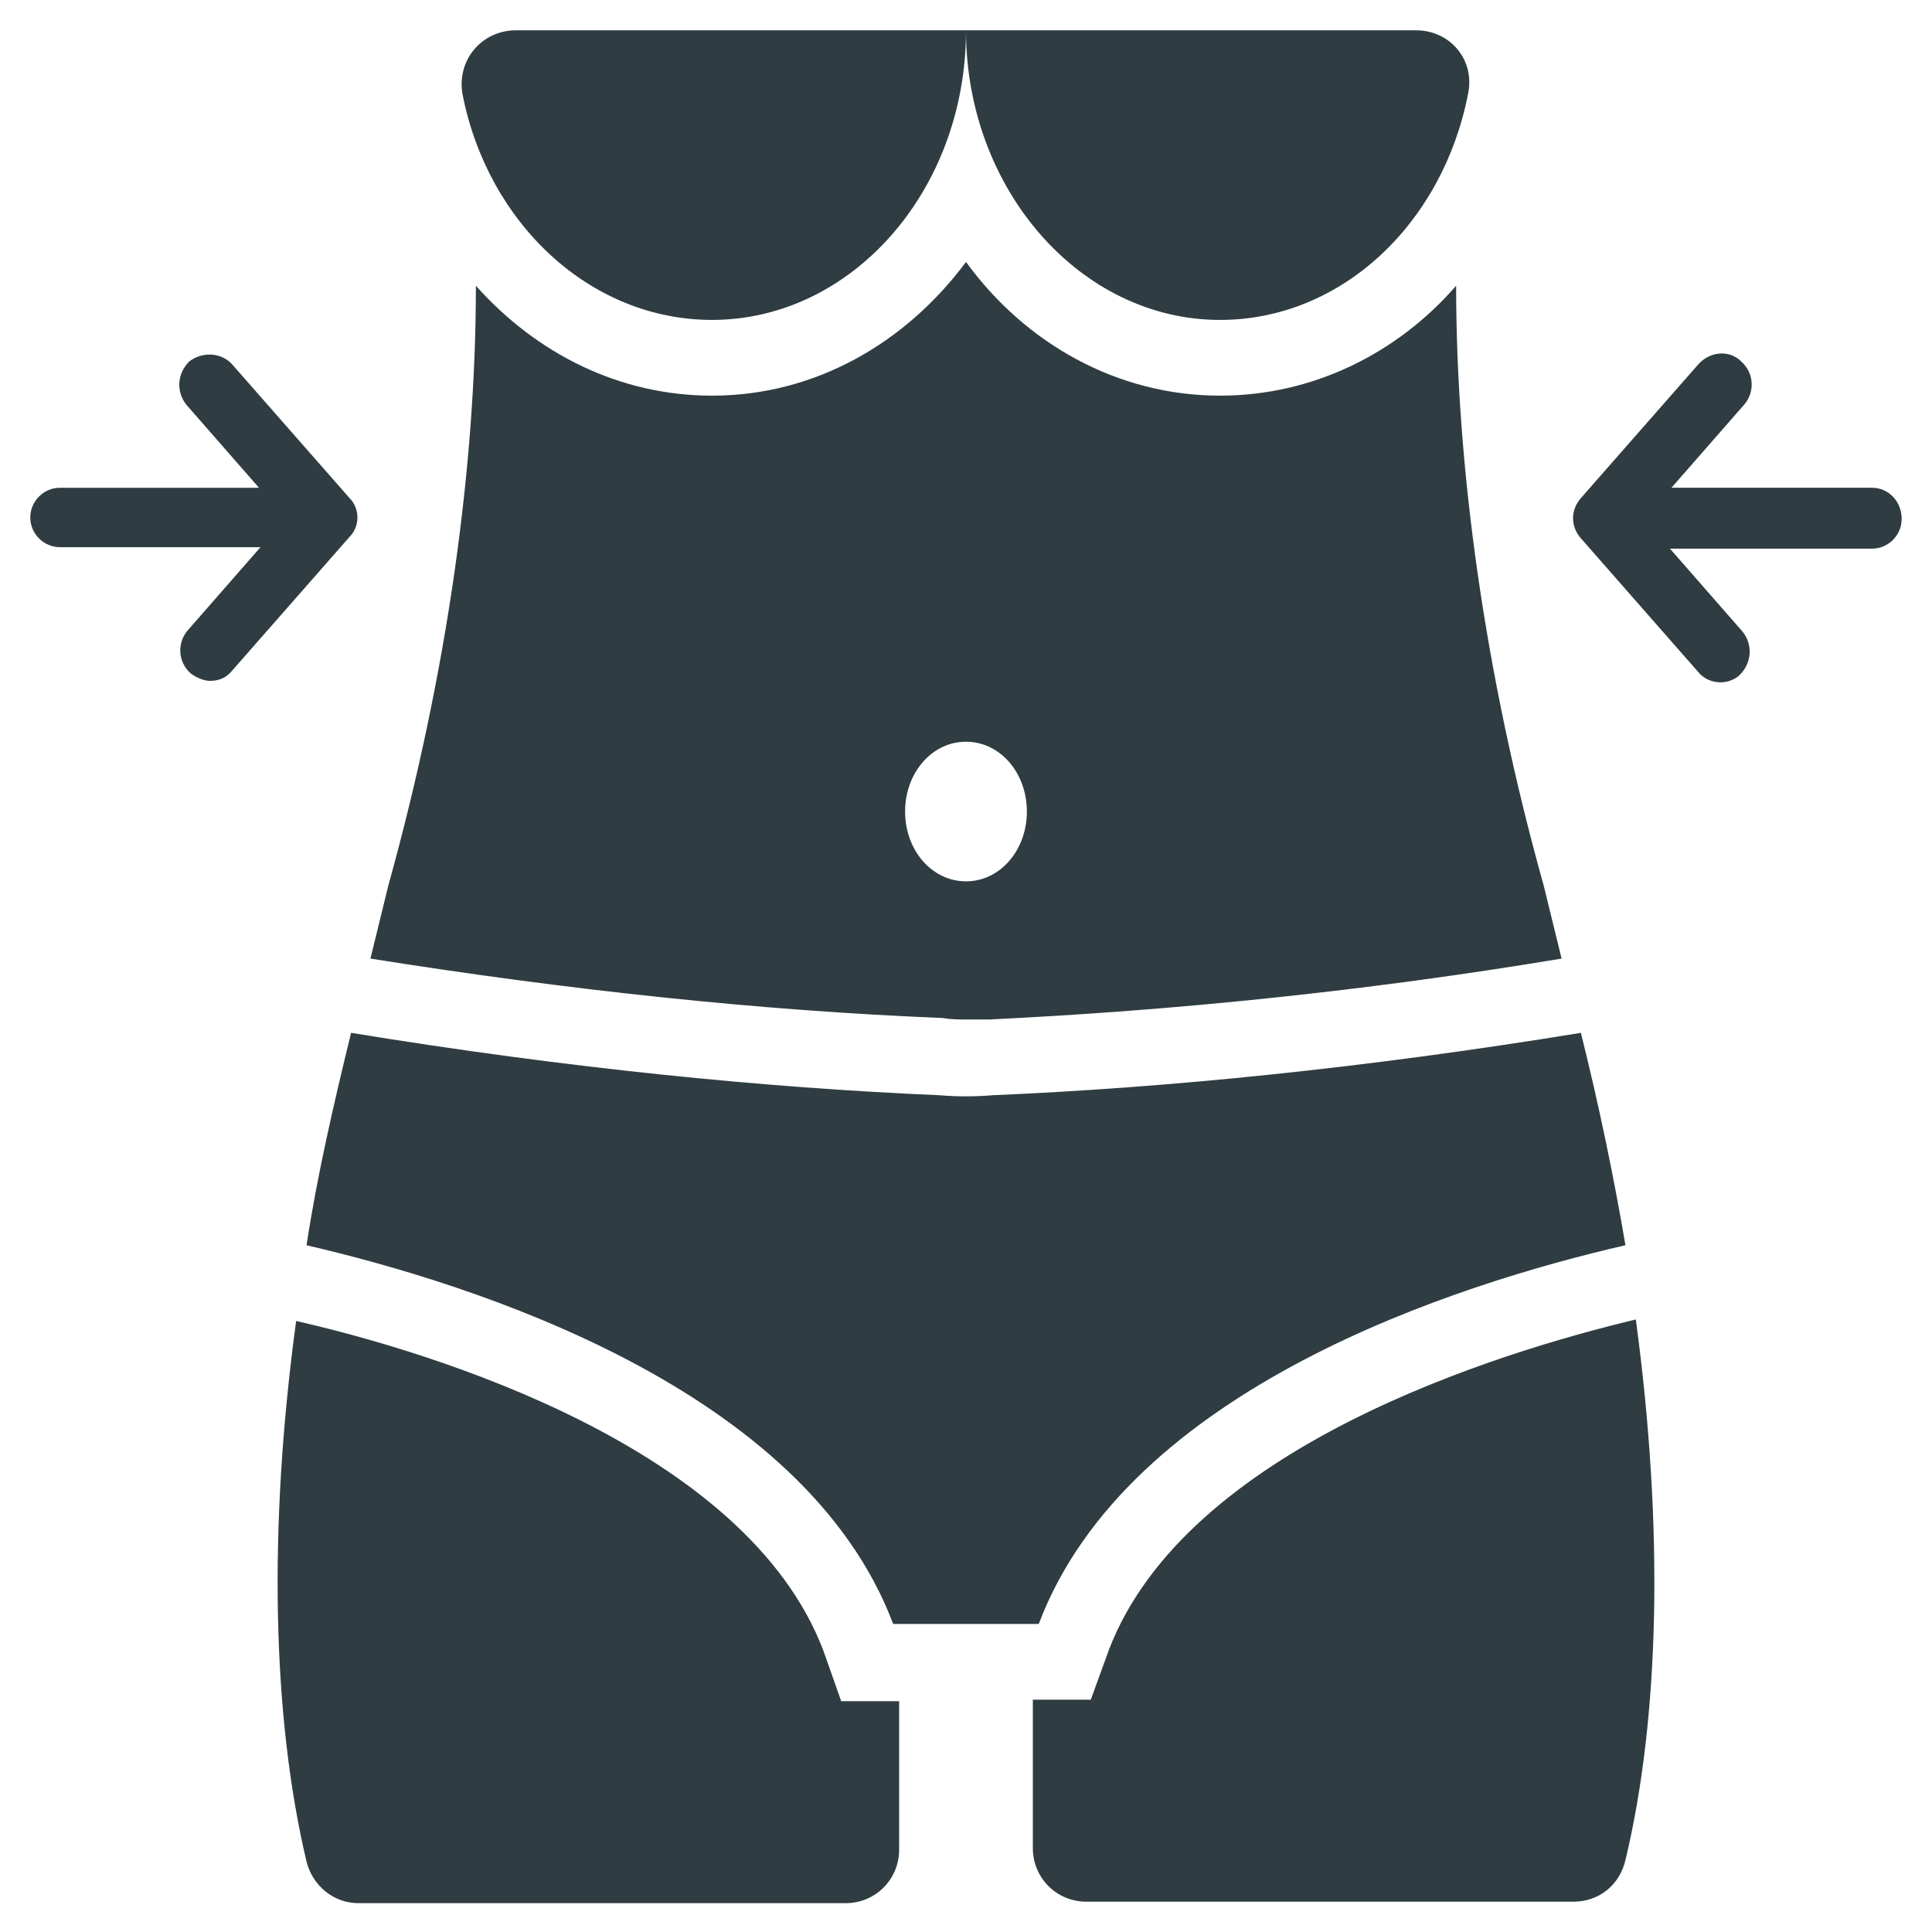 <?xml version="1.0" encoding="UTF-8"?>
<!-- Uploaded to: SVG Repo, www.svgrepo.com, Generator: SVG Repo Mixer Tools -->
<svg width="800px" height="800px" version="1.1" viewBox="144 144 512 512" xmlns="http://www.w3.org/2000/svg">
 <g fill="#2f3c42">
  <path d="m640.09 273.26h-53.137l19.285-22.043c2.754-3.148 2.754-8.266-0.789-11.414-3.148-3.148-8.266-2.754-11.414 0.789l-31.094 35.426c-2.754 3.148-2.754 7.477 0 10.629l31.094 35.426c1.574 1.969 3.938 2.754 5.902 2.754 1.969 0 3.938-0.789 5.117-1.969 3.148-3.148 3.543-7.871 0.789-11.414l-19.285-22.043h53.531c4.328 0 7.871-3.543 7.871-7.871 0.004-4.727-3.539-8.27-7.871-8.27z"/>
  <path d="m236.65 276.02-31.094-35.426c-2.754-3.148-7.871-3.543-11.414-0.789-3.148 3.148-3.543 7.871-0.789 11.414l19.285 22.043h-52.738c-4.328 0-7.871 3.543-7.871 7.871s3.543 7.871 7.871 7.871h53.137l-19.285 22.043c-2.754 3.148-2.754 8.266 0.789 11.414 1.574 1.18 3.543 1.969 5.117 1.969 2.363 0 4.328-0.789 5.902-2.754l31.094-35.426c2.754-2.754 2.754-7.477-0.004-10.23z"/>
  <path d="m574.76 474c-3.148-18.5-7.086-37.391-11.809-56.285-57.859 9.445-109.82 14.562-155.87 16.531-4.723 0.395-9.445 0.395-14.168 0-46.051-1.969-98.008-7.086-155.87-16.531-4.723 19.285-9.055 38.18-11.809 56.285 44.082 10.234 131.86 37.785 155.47 100.37h38.574c23.617-62.582 111-90.133 155.47-100.37z"/>
  <path d="m332.69 228.78c37 0 67.309-34.242 67.309-76.75 0 42.117 30.309 76.754 67.305 76.754 32.273 0 59.039-25.586 65.73-59.828 1.969-9.055-4.723-16.926-13.777-16.926h-238.52c-9.055 0-15.742 7.871-14.168 16.926 6.688 34.242 33.848 59.824 66.121 59.824z"/>
  <path d="m400 414.17h6.297c48.805-2.363 99.582-7.477 151.54-16.137l-4.723-19.285c-15.742-56.285-23.223-111.39-23.223-159.02-15.742 18.105-38.18 29.125-62.582 29.125-27.16 0-51.562-13.777-67.305-35.426-16.137 21.648-40.148 35.426-67.305 35.426-24.402 0-46.445-11.02-62.582-29.125 0 47.625-7.477 102.34-23.223 159.02l-4.723 19.285c51.953 8.266 102.73 13.773 151.53 15.742 2.363 0.395 4.332 0.395 6.301 0.395zm-16.141-55.105c0-10.234 7.086-18.5 16.137-18.5 9.055 0 16.137 8.266 16.137 18.5s-7.086 18.5-16.137 18.5c-9.051 0-16.137-8.266-16.137-18.5z"/>
  <path d="m437.79 581.45-4.723 12.988h-15.352v39.359c0 7.871 6.297 14.168 14.168 14.168h129.1c6.691 0 12.203-4.328 13.777-11.02 9.055-37.785 10.234-87.773 2.754-143.27-36.211 8.66-119.26 33.848-139.73 87.773z"/>
  <path d="m362.21 581.45c-20.465-53.926-103.52-79.113-139.73-87.379-7.477 55.105-6.297 105.09 2.754 143.27 1.574 6.297 7.086 11.02 13.777 11.02h129.1c7.871 0 14.168-6.297 14.168-14.168v-39.359h-15.352z"/>
 </g>
</svg>